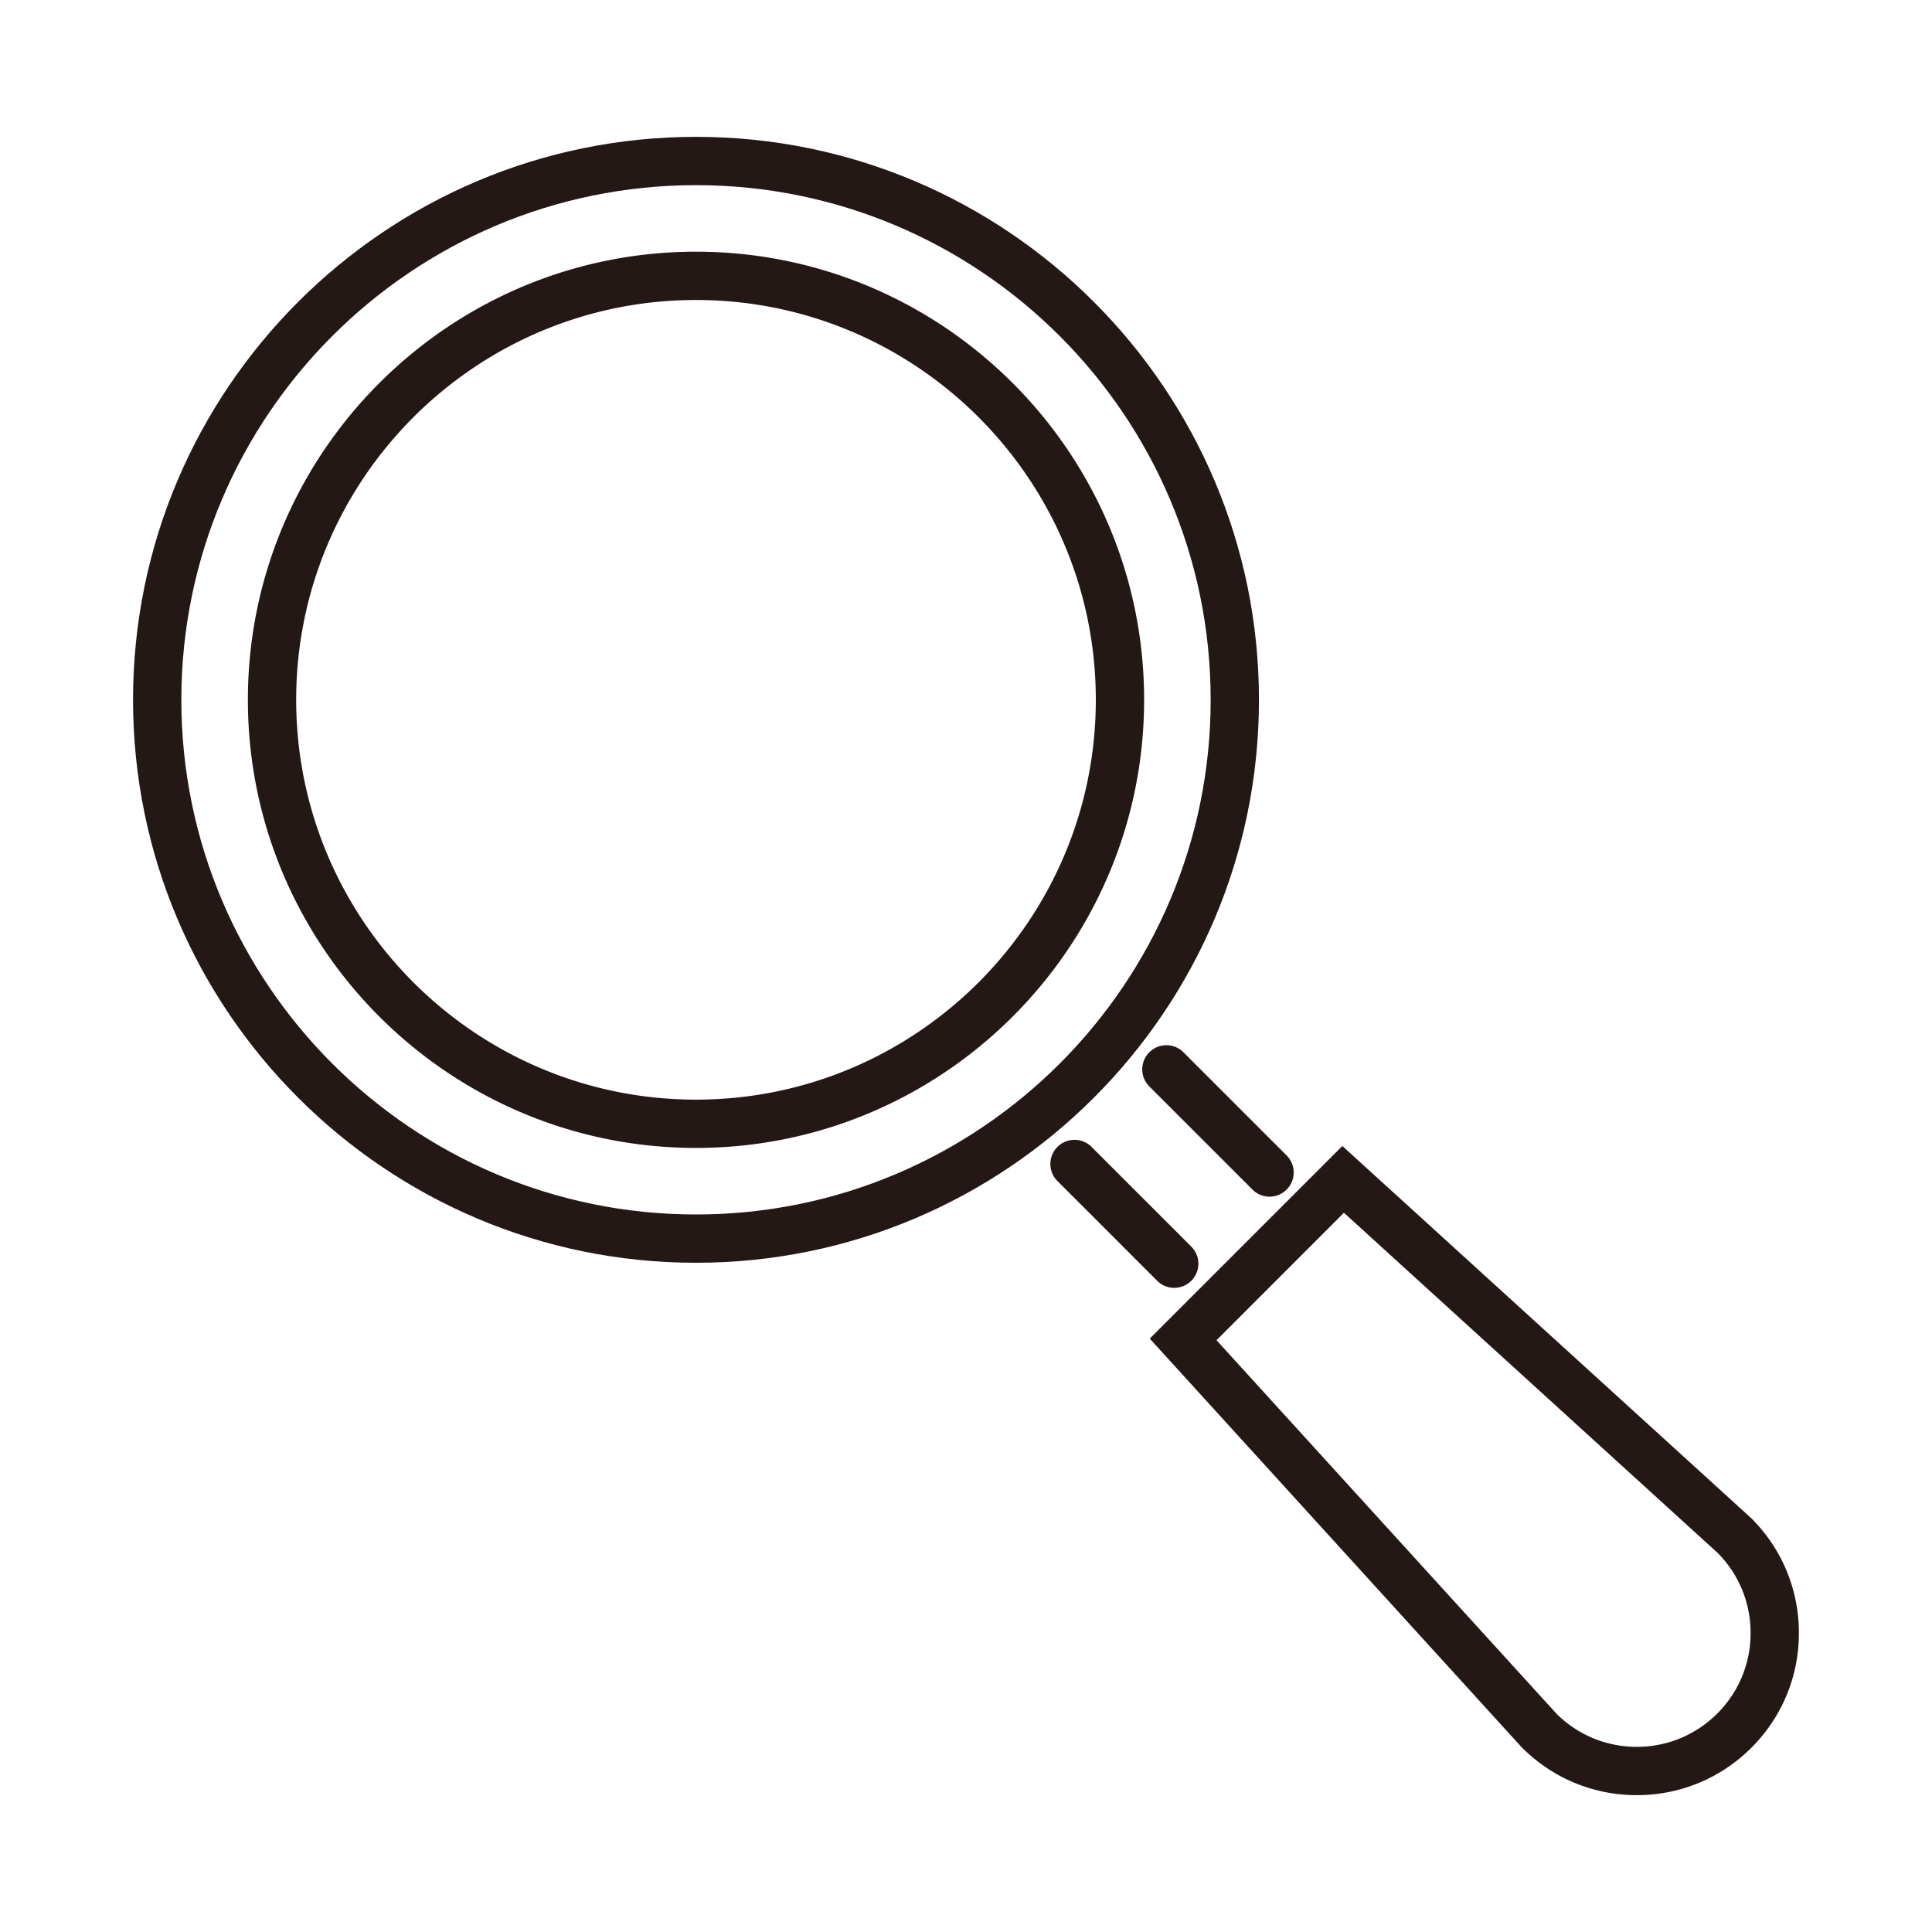 <svg xmlns="http://www.w3.org/2000/svg" viewBox="0 0 360 360" style="enable-background:new 0 0 360 360" xml:space="preserve"><style>.st0{display:none}.st1{display:inline}.st2{fill:#231815}.st3{fill:#fff}.st4{display:inline;fill:#231815}.st14,.st15{fill:#000222}.st15{display:inline}</style><g id="ico_x5F_search"><path class="st2" d="M129.69 235.3c-57.84 0-104.9-47.06-104.9-104.9S71.85 25.5 129.69 25.5s104.9 47.06 104.9 104.9-47.06 104.9-104.9 104.9zm0-200.8c-52.88 0-95.9 43.02-95.9 95.9s43.02 95.9 95.9 95.9 95.9-43.02 95.9-95.9-43.02-95.9-95.9-95.9z"/><path class="st2" d="M129.69 213.9c-46.04 0-83.5-37.46-83.5-83.5s37.46-83.5 83.5-83.5 83.5 37.46 83.5 83.5-37.46 83.5-83.5 83.5zm0-158c-41.08 0-74.5 33.42-74.5 74.5s33.42 74.5 74.5 74.5 74.5-33.42 74.5-74.5-33.42-74.5-74.5-74.5zM218.8 239.97c-1.15 0-2.3-.44-3.18-1.32l-18.58-18.58a4.49 4.49 0 0 1 0-6.36 4.49 4.49 0 0 1 6.36 0l18.58 18.58a4.49 4.49 0 0 1 0 6.36c-.88.88-2.03 1.32-3.18 1.32zM236.56 222.98c-1.15 0-2.3-.44-3.18-1.32l-19.22-19.22a4.49 4.49 0 0 1 0-6.36 4.49 4.49 0 0 1 6.36 0l19.22 19.22a4.49 4.49 0 0 1 0 6.36c-.88.88-2.03 1.32-3.18 1.32zM304.99 334.5c-8.07 0-15.66-3.14-21.37-8.85l-.15-.15-69.23-76.07 35.89-35.89 76.22 69.38c5.71 5.71 8.85 13.29 8.85 21.37s-3.14 15.66-8.85 21.37c-5.7 5.7-13.29 8.84-21.36 8.84zm-14.93-15.14c4 3.96 9.3 6.14 14.93 6.14 5.67 0 10.99-2.21 15-6.21 4.01-4.01 6.21-9.33 6.21-15 0-5.63-2.18-10.93-6.14-14.93l-69.64-63.38-23.74 23.75 63.38 69.63z"/></g></svg>